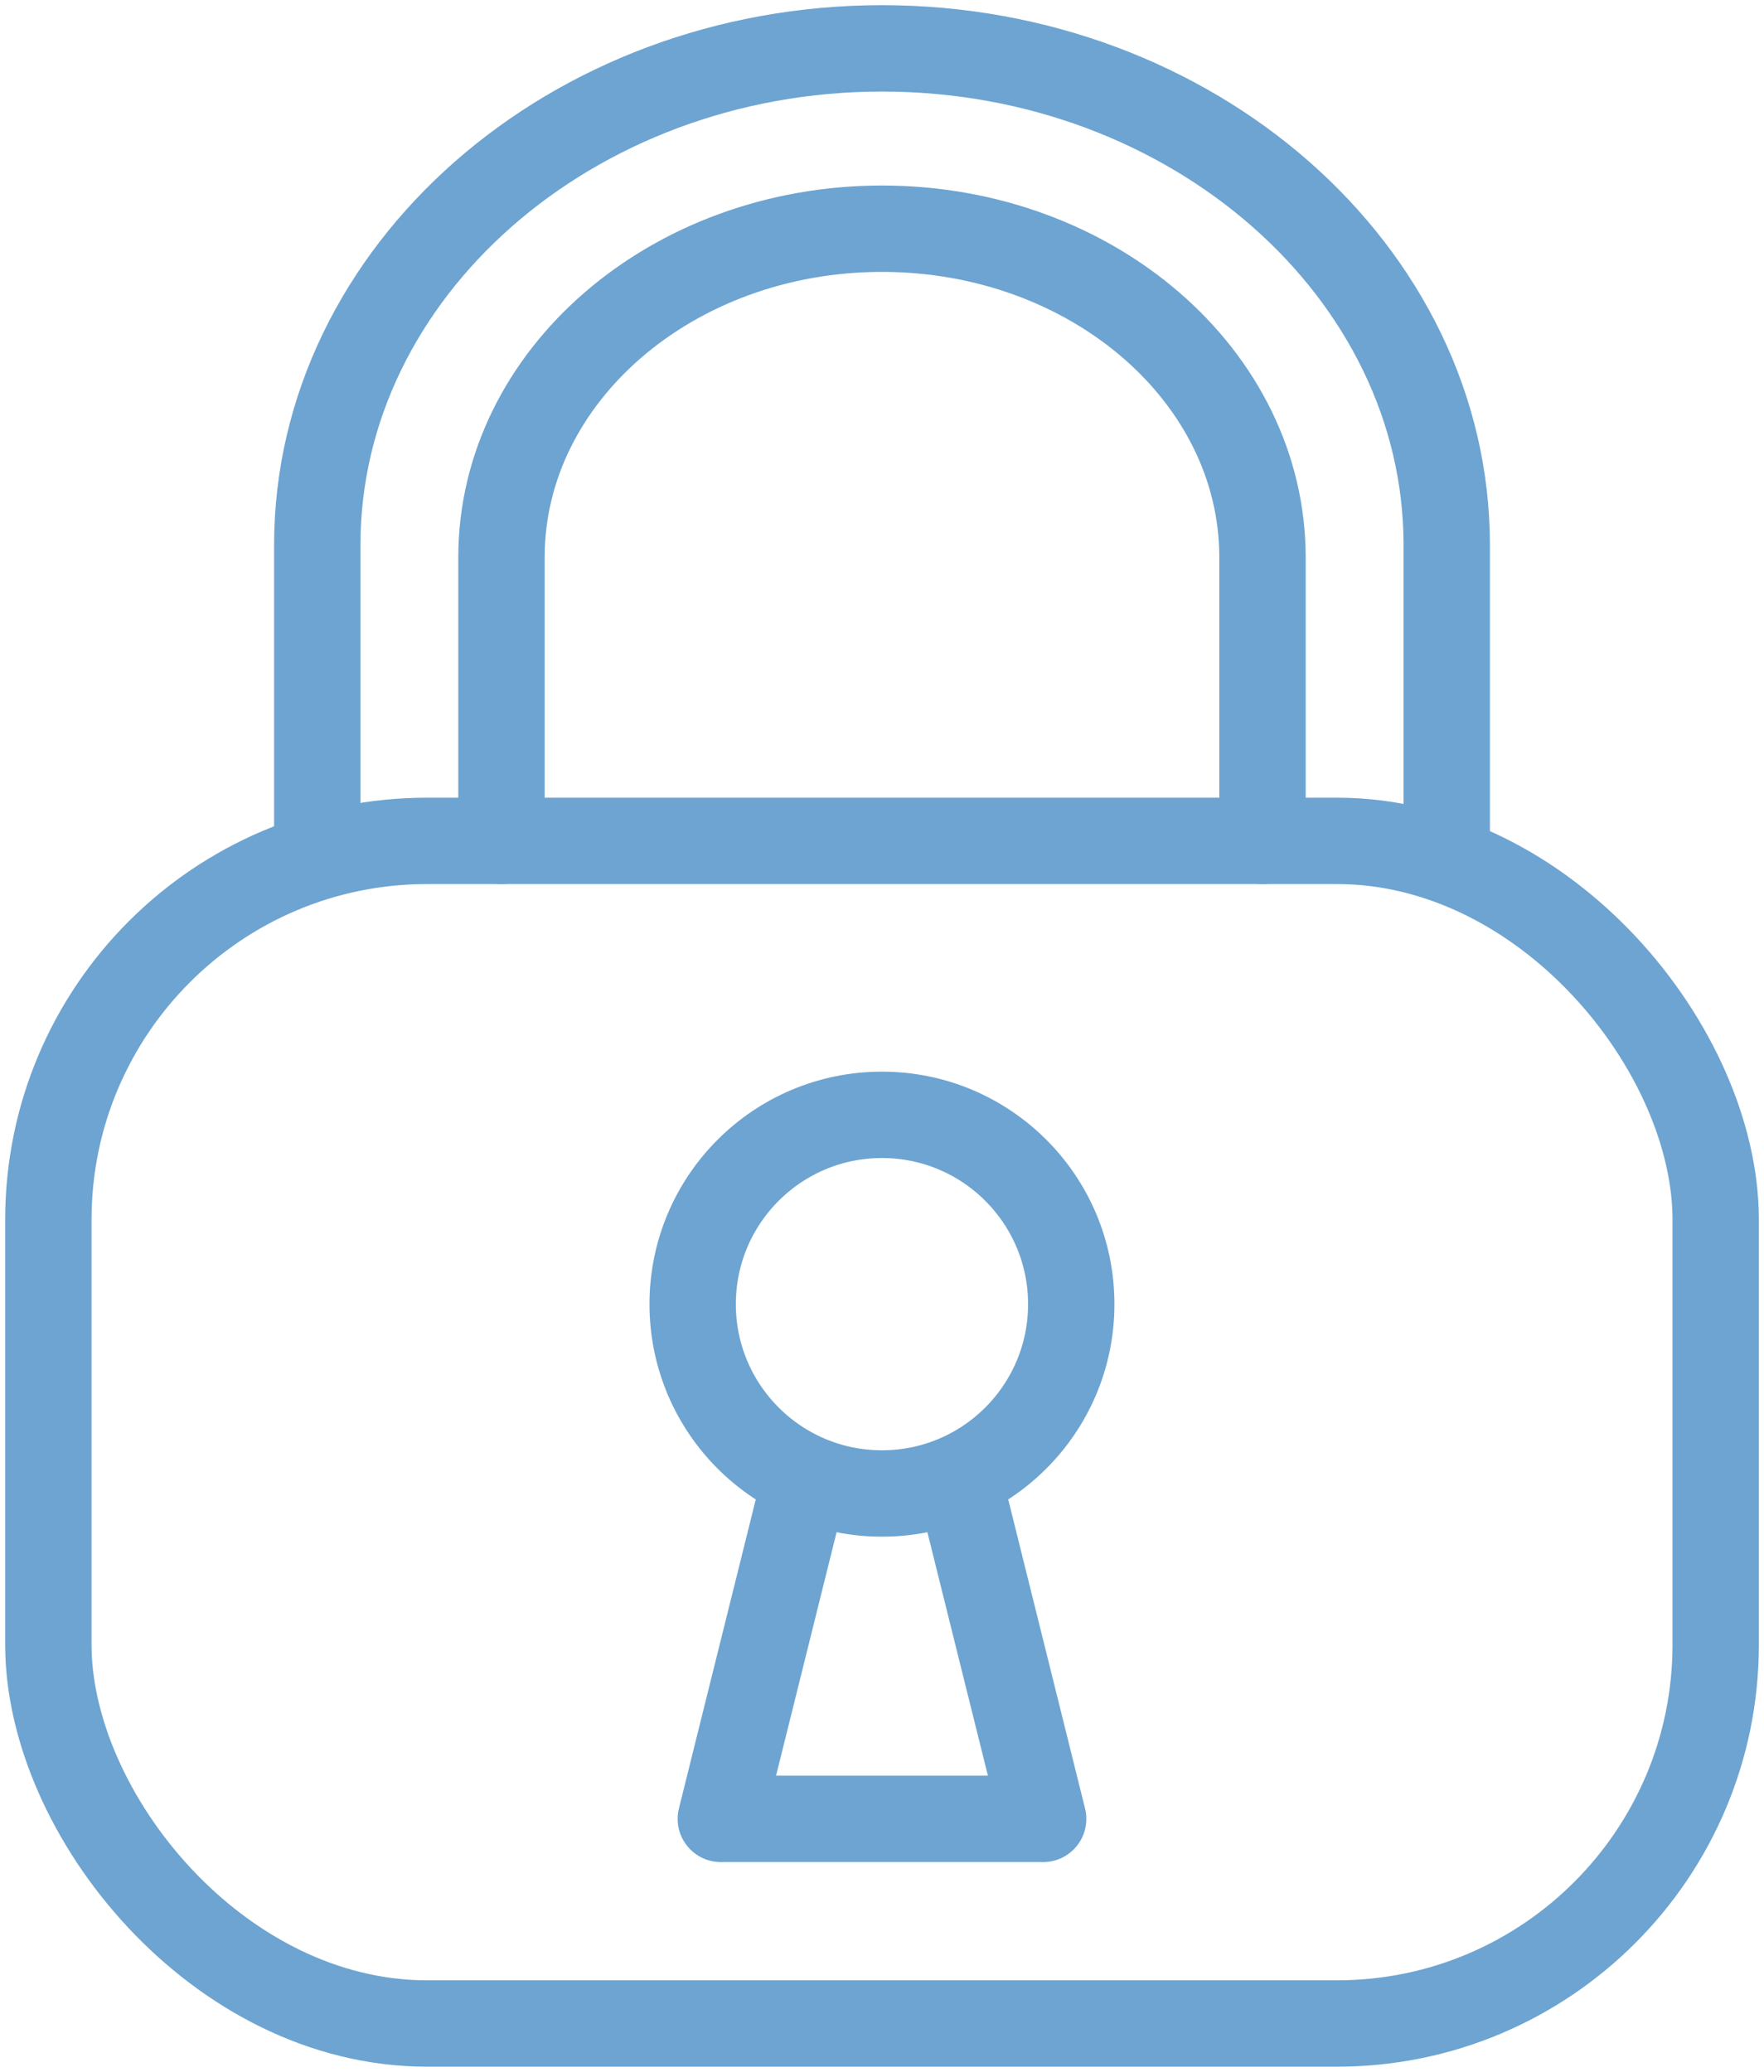 <svg id="cource01" xmlns="http://www.w3.org/2000/svg" xmlns:xlink="http://www.w3.org/1999/xlink" width="40.854" height="47.975" viewBox="0 0 40.854 47.975">
  <defs>
    <clipPath id="clip-path">
      <rect id="長方形_1073" data-name="長方形 1073" width="40.854" height="47.975" fill="none" stroke="#6da4d1" stroke-width="2"/>
    </clipPath>
  </defs>
  <g id="グループ_995" data-name="グループ 995" clip-path="url(#clip-path)">
    <rect id="長方形_1072" data-name="長方形 1072" width="38.615" height="27.385" rx="8.772" transform="translate(1.12 19.471)" fill="none" stroke="#6da4d1" stroke-linecap="round" stroke-linejoin="round" stroke-width="2"/>
    <path id="パス_7942" data-name="パス 7942" d="M19.69,21.307V14.5C19.69,8.175,25.575,3,32.769,3S45.848,8.175,45.848,14.5v6.808" transform="translate(-12.342 -1.88)" fill="none" stroke="#6da4d1" stroke-linecap="round" stroke-linejoin="round" stroke-width="2"/>
    <path id="パス_7943" data-name="パス 7943" d="M48.748,28.365V21.8c0-4.2-3.953-7.61-8.813-7.61S31.123,17.6,31.123,21.8v6.565" transform="translate(-19.509 -8.894)" fill="none" stroke="#6da4d1" stroke-linecap="round" stroke-linejoin="round" stroke-width="2"/>
    <circle id="楕円形_123" data-name="楕円形 123" cx="4.384" cy="4.384" r="4.384" transform="translate(16.042 25.815)" fill="none" stroke="#6da4d1" stroke-linecap="round" stroke-linejoin="round" stroke-width="2"/>
    <path id="パス_7944" data-name="パス 7944" d="M50.288,92.253,52.2,99.944H44.735l1.913-7.692" transform="translate(-28.041 -57.826)" fill="none" stroke="#6da4d1" stroke-linecap="round" stroke-linejoin="round" stroke-width="2"/>
  </g>
</svg>
